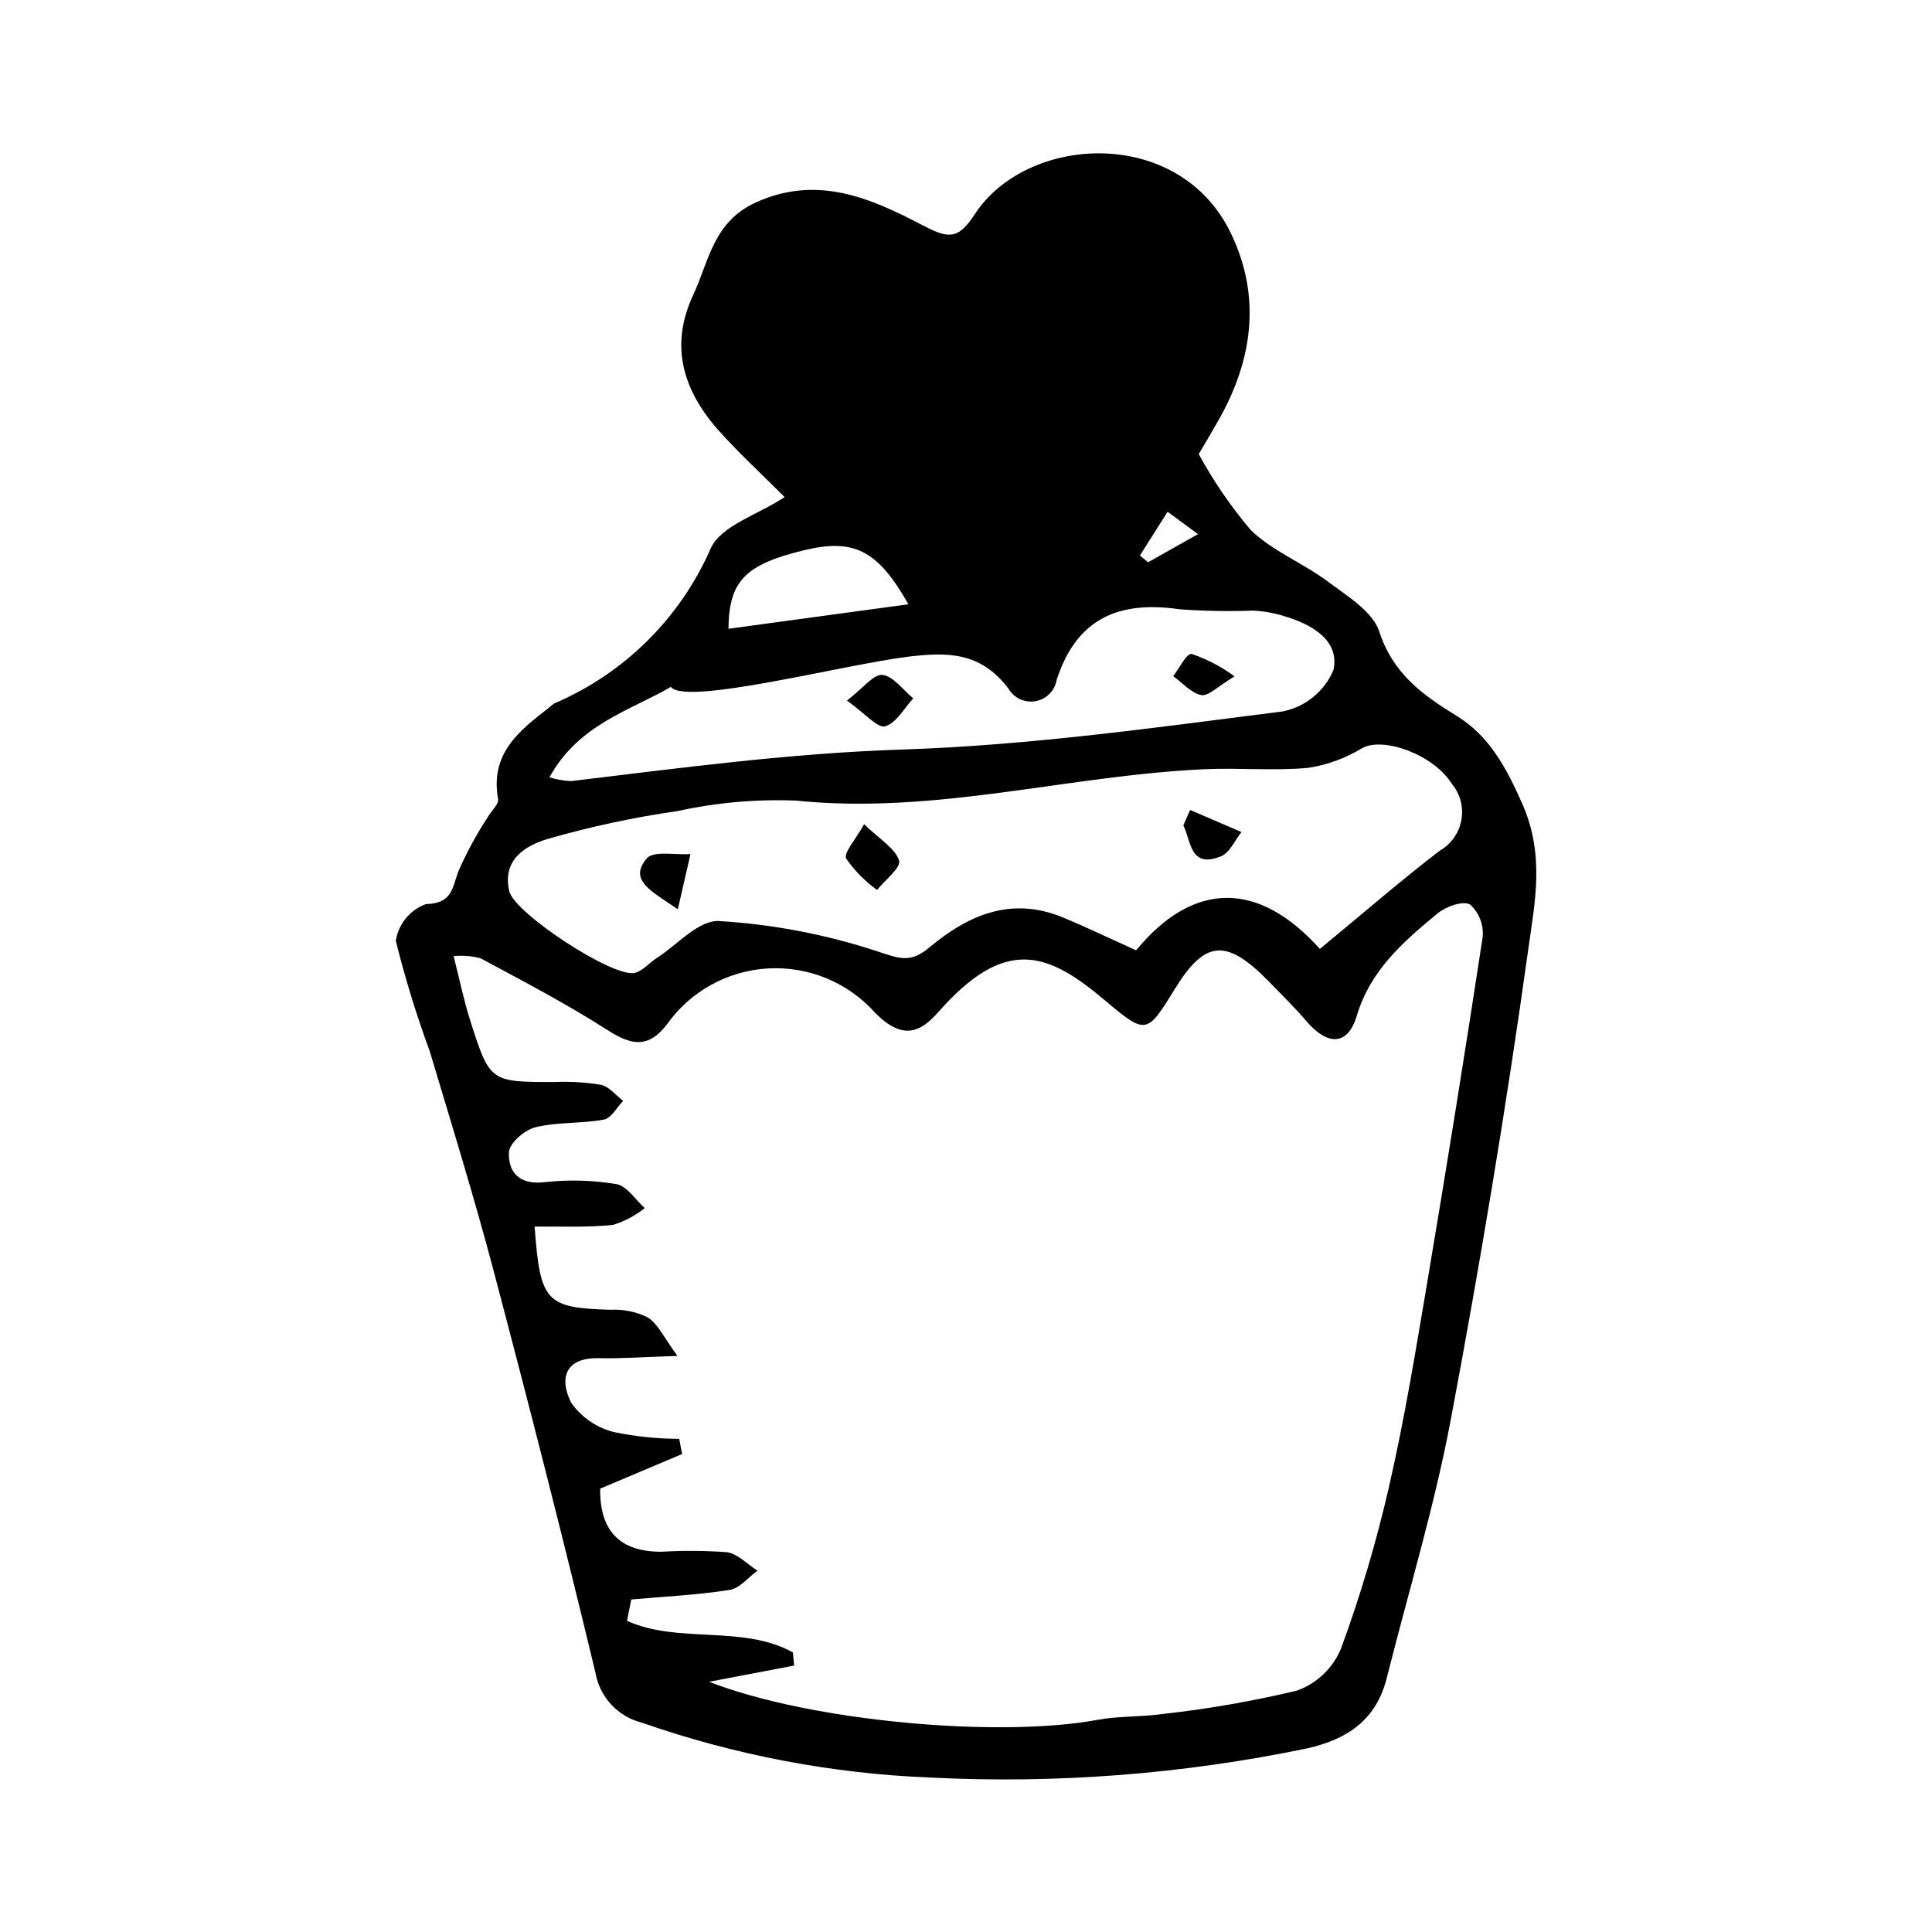 <?xml version="1.0" encoding="UTF-8"?>
<!-- Uploaded to: SVG Repo, www.svgrepo.com, Generator: SVG Repo Mixer Tools -->
<svg fill="#000000" width="800px" height="800px" version="1.1" viewBox="144 144 512 512" xmlns="http://www.w3.org/2000/svg">
 <g>
  <path d="m461.68 264.34c3.898 7.172 8.523 13.922 13.797 20.148 5.785 5.574 13.824 8.715 20.379 13.605 5.117 3.82 11.926 7.965 13.652 13.242 3.652 11.184 11.355 16.73 20.535 22.391 8.578 5.289 13.062 13.527 17.371 23.266 6.055 13.684 3.305 26.242 1.598 38.531-5.809 41.766-12.762 83.367-20.551 124.75-4.348 23.082-11.223 45.602-16.949 68.379-2.769 11.02-10.23 16.223-21.105 18.691l-0.004-0.004c-32.855 6.824-66.453 9.422-99.969 7.727-26.004-1.047-51.711-5.941-76.281-14.523-3.137-0.781-5.981-2.457-8.18-4.832-2.199-2.371-3.656-5.332-4.195-8.52-8.535-35.559-17.613-71.012-26.961-106.39-5.16-19.527-11.133-38.871-16.945-58.246-3.519-9.566-6.519-19.32-8.98-29.211 0.676-4.453 3.723-8.188 7.949-9.742 6.906-0.176 6.988-4.082 8.609-8.637v-0.004c2.203-5.031 4.828-9.871 7.848-14.461 0.918-1.629 2.949-3.367 2.691-4.801-2.129-11.945 5.519-17.996 13.344-24.035 0.477-0.473 1-0.895 1.566-1.254 18.523-7.906 33.34-22.574 41.426-41.02 2.711-6.121 12.473-8.93 19.613-13.652-6.129-6.148-12.137-11.637-17.512-17.684-9.5-10.684-12.973-22.492-6.754-35.812 4.254-9.109 5.324-19.488 16.715-24.629 16.059-7.25 30.051-1.254 43.672 5.859 6.922 3.613 9.648 4.426 14.195-2.598 13.781-21.273 54.062-23.59 67.863 4.781 8.23 16.914 5.812 33.773-3.09 49.516-1.953 3.453-3.996 6.859-5.348 9.176zm-107.55 317.57 0.328 3.488c-7.516 1.43-15.031 2.859-22.543 4.289 27.004 10.523 76.754 14.949 103.06 10.074 5.625-1.043 11.539-0.715 17.227-1.547 11.98-1.32 23.867-3.394 35.586-6.207 5.25-1.918 9.453-5.949 11.594-11.113 5.184-14.125 9.461-28.566 12.801-43.238 4.035-17.676 6.992-35.648 10.012-53.57 5.144-30.531 10.055-61.109 14.73-91.734 0.312-3.25-0.926-6.457-3.344-8.652-1.957-1.082-6.457 0.578-8.676 2.418-8.992 7.441-17.734 14.98-21.355 27.117-2.363 7.922-7.695 7.969-13.324 1.402-3.133-3.656-6.57-7.059-9.941-10.504-11.301-11.539-16.918-11.07-24.984 2.023-7.379 11.977-7.547 12.18-18.586 2.867-14.91-12.578-26.18-17.094-43.988 3.121-4.844 5.496-9.453 7.617-16.758 0.32l0.004 0.004c-7.172-8.082-17.645-12.434-28.43-11.82-10.785 0.613-20.695 6.129-26.902 14.973-4.832 6.164-9.219 5.484-15.594 1.395-10.852-6.965-22.332-12.945-33.688-19.062v-0.004c-2.328-0.609-4.746-0.797-7.144-0.559 1.637 6.441 2.715 11.77 4.359 16.934 5.246 16.484 5.328 16.422 22.453 16.422 4.09-0.176 8.188 0.07 12.227 0.734 2.137 0.449 3.938 2.781 5.891 4.262-1.688 1.727-3.129 4.598-5.113 4.965-5.965 1.109-12.324 0.59-18.156 2.039-2.894 0.719-6.918 4.211-7.008 6.695-0.191 5.113 2.691 8.629 9.309 7.859l-0.004 0.004c6.391-0.73 12.852-0.559 19.195 0.504 2.723 0.457 5.016 4.133 7.504 6.348-2.496 1.988-5.34 3.496-8.391 4.449-6.844 0.734-13.844 0.375-20.797 0.461 1.461 20.043 3.019 21.527 20.109 22.039l0.004-0.004c3.414-0.18 6.816 0.52 9.883 2.035 2.777 1.801 4.367 5.481 7.856 10.203-9.297 0.293-15.023 0.73-20.758 0.594-9.223-0.219-10.586 5.543-7.383 11.852 2.746 3.871 6.797 6.625 11.41 7.758 5.66 1.156 11.422 1.746 17.199 1.766l0.754 4.027c-7.301 3.086-14.598 6.168-21.703 9.172-0.133 11.426 5.406 16.758 16.305 16.719v-0.004c5.754-0.34 11.523-0.297 17.273 0.129 2.824 0.371 5.41 3.184 8.102 4.891-2.445 1.773-4.676 4.684-7.383 5.106-8.59 1.344-17.355 1.758-26.055 2.527l-1.129 5.66c13.645 6.176 30.68 0.984 43.961 8.375zm139.65-186.43c11.883-9.797 21.613-18.27 31.848-26.094h0.004c2.981-1.738 5.051-4.699 5.656-8.098 0.605-3.398-0.316-6.891-2.519-9.551-4.848-7.773-18.137-12.555-23.766-9.48-4.363 2.668-9.211 4.445-14.262 5.227-9.055 0.848-18.316-0.043-27.445 0.367-36.227 1.621-71.406 12.113-108.37 8.316-10.512-0.414-21.035 0.516-31.312 2.766-11.645 1.672-23.164 4.144-34.469 7.394-5.766 1.742-12.129 5.394-10.188 13.828 1.355 5.879 27.617 23.066 33.273 21.668 2.117-0.523 3.769-2.613 5.723-3.863 5.519-3.535 11.16-10.188 16.617-9.871h-0.004c14.203 0.855 28.238 3.531 41.758 7.965 5.891 1.934 8.859 3.309 13.887-0.902 10.043-8.414 21.527-13.781 35.469-8.016 6.195 2.562 12.254 5.484 19.395 8.707 15.246-18.48 32.5-18.445 48.703-0.363zm-204.17-45.473c1.844 0.562 3.75 0.898 5.68 1 29.188-3.504 58.207-7.41 87.852-8.375 33.77-1.098 67.332-5.856 100.81-10.098v-0.004c6.019-1.203 11.051-5.316 13.434-10.977 1.703-8.02-5.941-12.188-13.309-14.348-2.609-0.789-5.305-1.254-8.027-1.387-6.453 0.23-12.914 0.117-19.355-0.344-16.238-2.363-27.352 2.391-32.664 18.68h0.004c-0.484 2.887-2.734 5.156-5.617 5.664-2.883 0.512-5.773-0.852-7.215-3.398-7.41-9.727-16.281-9.637-26.594-8.375-16.977 2.078-58.949 13.059-62.828 7.984-10.406 6.16-24.41 9.785-32.168 23.977zm95.129-45.863c-8.137-14.406-14.496-17.496-27.645-14.324-15.539 3.75-19.93 8.105-20.039 20.812 15.859-2.16 31.539-4.293 47.684-6.492zm76.742-18.59c-3.621-2.668-5.836-4.305-8.055-5.938-2.445 3.863-4.891 7.731-7.332 11.594l2.152 1.801c3.848-2.172 7.695-4.34 13.238-7.461z"/>
  <path d="m373 362.42c4.164 4.055 8.254 6.41 9.254 9.625 0.59 1.898-3.719 5.156-5.82 7.805-3.168-2.281-5.93-5.078-8.172-8.273-0.77-1.582 2.461-5.004 4.738-9.156z"/>
  <path d="m323.63 384.97c-7.18-4.926-13.078-7.684-8.262-13.453 1.793-2.148 7.625-0.883 11.617-1.176-0.977 4.262-1.957 8.523-3.356 14.629z"/>
  <path d="m459.39 358.65c4.539 1.953 9.074 3.902 13.613 5.856-1.789 2.211-3.117 5.508-5.453 6.438-8.25 3.285-7.852-4.047-9.953-8.199z"/>
  <path d="m368.45 329.66c4.379-3.356 7.043-7.051 9.418-6.793 2.848 0.309 5.449 3.988 8.156 6.207-2.445 2.625-4.481 6.578-7.481 7.406-1.969 0.539-5.328-3.43-10.094-6.82z"/>
  <path d="m471.17 323.25c-4.523 2.684-6.898 5.305-8.828 4.949-2.652-0.488-4.969-3.231-7.426-5.004 1.648-2.094 3.465-6.07 4.91-5.891h-0.004c4.062 1.391 7.891 3.398 11.348 5.945z"/>
 </g>
</svg>